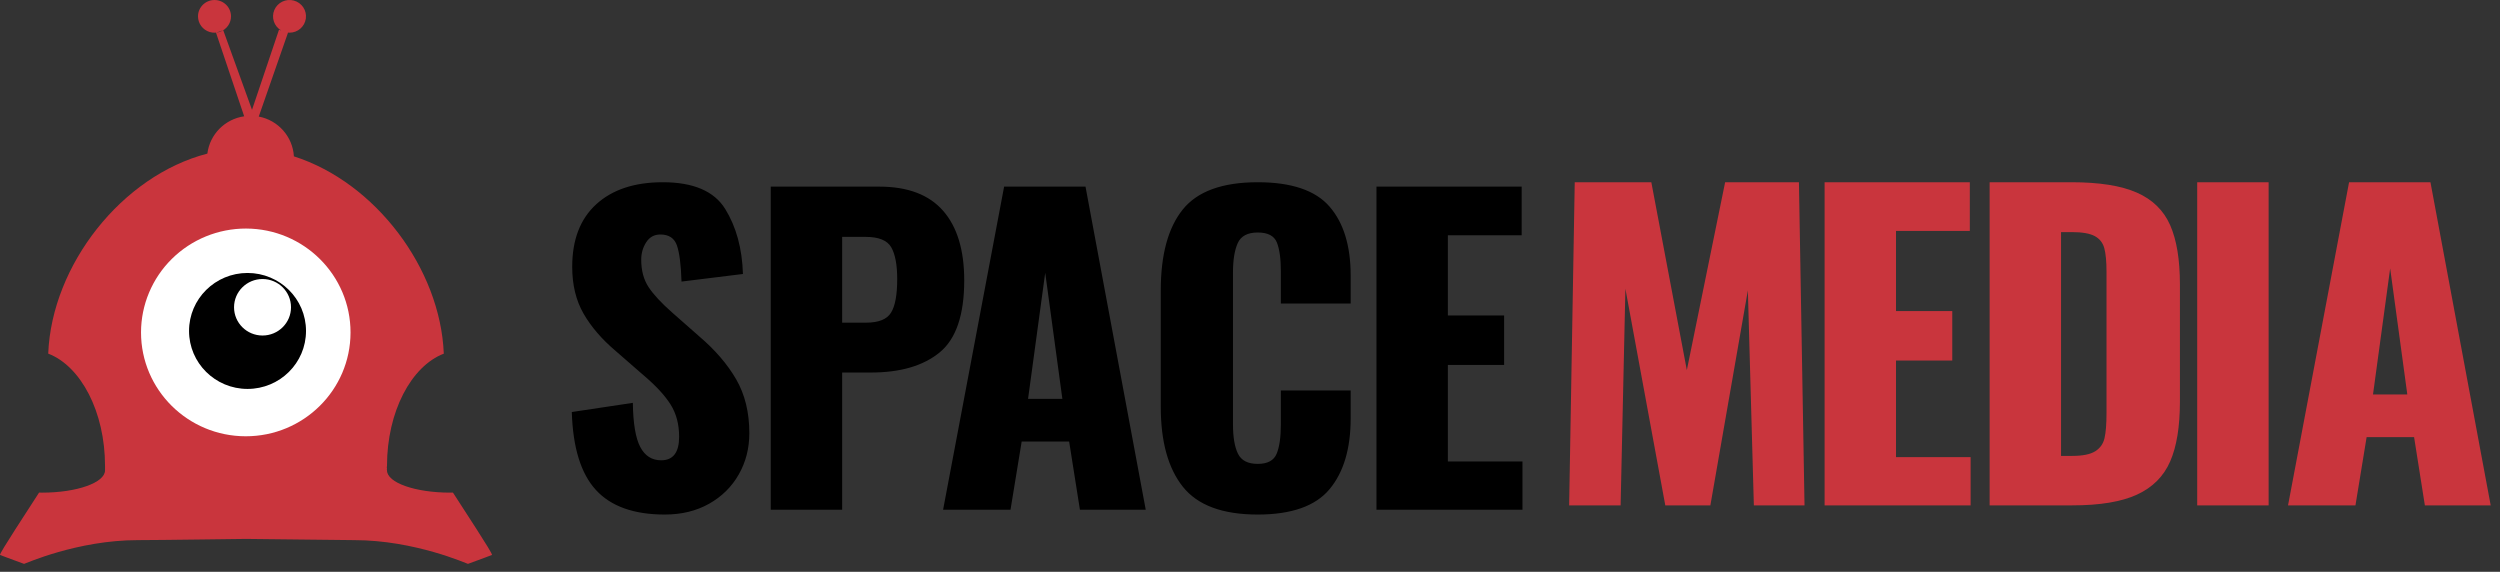 <?xml version="1.0" encoding="UTF-8"?> <svg xmlns="http://www.w3.org/2000/svg" xmlns:xlink="http://www.w3.org/1999/xlink" width="188px" height="43px" viewBox="0 0 188 43"><rect x="0" y="0" width="188" height="43" fill="#333333" stroke="none"/> <title>logo</title> <g id="Page-1" stroke="none" stroke-width="1" fill="none" fill-rule="evenodd"> <g id="Index@1440" transform="translate(-32, -12)"> <g id="logo" transform="translate(32, 12)"> <g> <path d="M18.5,40.526 C18.246,40.526 11.967,40.617 10.379,40.617 C5.782,40.617 1.843,42.417 1.807,42.403 C0.831,42.037 0.022,41.752 0.002,41.733 C-0.085,41.648 2.186,38.234 2.939,37.042 C3.013,37.042 3.086,37.047 3.161,37.047 C5.777,37.047 7.898,36.297 7.898,35.373 L7.898,35.038 C7.898,30.959 6.08,27.536 3.626,26.592 C3.891,19.944 9.154,13.217 15.594,11.551 C15.775,10.105 16.908,8.956 18.362,8.746 L16.244,2.459 L16.788,2.276 L18.951,8.26 L20.981,2.235 L21.143,2.289 C20.608,1.976 20.388,1.319 20.63,0.752 C20.871,0.184 21.499,-0.119 22.098,0.043 C22.697,0.206 23.083,0.782 23,1.393 C22.917,2.003 22.392,2.459 21.771,2.458 C21.725,2.458 21.679,2.455 21.634,2.45 L21.658,2.458 L19.459,8.766 C20.926,9.046 22.014,10.279 22.101,11.758 C28.22,13.71 33.118,20.189 33.373,26.595 C30.92,27.538 29.102,30.96 29.102,35.038 C29.082,35.111 29.082,35.188 29.102,35.261 C29.066,35.344 29.102,35.286 29.102,35.373 C29.102,36.297 31.223,37.046 33.839,37.046 C33.914,37.046 33.987,37.044 34.061,37.042 C34.814,38.234 37.085,41.647 36.997,41.733 C36.978,41.752 36.168,42.037 35.192,42.403 C35.156,42.416 31.217,40.617 26.62,40.617 L18.5,40.526 Z M17.16,1.917 C16.855,2.366 16.291,2.564 15.769,2.406 C15.248,2.249 14.891,1.772 14.89,1.231 L14.89,1.231 C14.89,0.552 15.446,0.001 16.131,0.001 C16.816,0.001 17.372,0.552 17.372,1.231 L17.372,1.231 C17.372,1.476 17.298,1.715 17.16,1.918 L17.16,1.917 Z" id="Эллипс_3" fill="#C9353D"></path> <g id="eye" transform="translate(10.605, 17.187)"> <path d="M7.895,0 C12.243,0.01 15.761,3.511 15.755,7.822 C15.748,12.133 12.22,15.624 7.871,15.621 C3.523,15.617 0,12.122 0,7.81 C0.002,5.736 0.835,3.748 2.316,2.284 C3.797,0.819 5.804,-0.003 7.895,0 L7.895,0 Z" id="white" fill="#FFFFFF"></path> <ellipse id="black" fill="#000000" fill-rule="nonzero" cx="8.009" cy="7.7" rx="4.398" ry="4.36"></ellipse> <ellipse id="white_small" fill="#FFFFFF" fill-rule="nonzero" cx="9.137" cy="5.92" rx="2.142" ry="2.124"></ellipse> </g> </g> <path d="M49.99,38.694 C47.67,38.694 45.945,38.079 44.815,36.849 C43.685,35.619 43.08,33.664 43,30.984 L47.59,30.294 C47.61,31.834 47.795,32.939 48.145,33.609 C48.495,34.279 49.02,34.614 49.72,34.614 C50.62,34.614 51.07,34.024 51.07,32.844 C51.07,31.904 50.855,31.094 50.425,30.414 C49.995,29.734 49.32,29.004 48.4,28.224 L46.3,26.394 C45.26,25.514 44.455,24.579 43.885,23.589 C43.315,22.599 43.03,21.424 43.03,20.064 C43.03,18.024 43.635,16.454 44.845,15.354 C46.055,14.254 47.72,13.704 49.84,13.704 C52.14,13.704 53.705,14.374 54.535,15.714 C55.365,17.054 55.81,18.684 55.87,20.604 L51.25,21.174 C51.21,19.914 51.095,19.009 50.905,18.459 C50.715,17.909 50.3,17.634 49.66,17.634 C49.2,17.634 48.845,17.829 48.595,18.219 C48.345,18.609 48.22,19.044 48.22,19.524 C48.22,20.344 48.405,21.034 48.775,21.594 C49.145,22.154 49.74,22.794 50.56,23.514 L52.57,25.284 C53.77,26.304 54.7,27.384 55.36,28.524 C56.02,29.664 56.35,31.014 56.35,32.574 C56.35,33.714 56.085,34.749 55.555,35.679 C55.025,36.609 54.28,37.344 53.32,37.884 C52.36,38.424 51.25,38.694 49.99,38.694 Z M57.96,14.034 L66.12,14.034 C68.26,14.034 69.86,14.639 70.92,15.849 C71.98,17.059 72.51,18.804 72.51,21.084 C72.51,23.684 71.895,25.489 70.665,26.499 C69.435,27.509 67.71,28.014 65.49,28.014 L63.33,28.014 L63.33,38.334 L57.96,38.334 L57.96,14.034 Z M65.13,24.264 C66.07,24.264 66.695,24.014 67.005,23.514 C67.315,23.014 67.47,22.174 67.47,20.994 C67.47,19.914 67.32,19.114 67.02,18.594 C66.72,18.074 66.08,17.814 65.1,17.814 L63.33,17.814 L63.33,24.264 L65.13,24.264 Z M75.51,14.034 L81.63,14.034 L86.16,38.334 L81.21,38.334 L80.4,33.204 L76.83,33.204 L75.99,38.334 L70.92,38.334 L75.51,14.034 Z M79.89,29.994 L78.6,20.514 L77.31,29.994 L79.89,29.994 Z M94.58,38.694 C91.94,38.694 90.065,37.999 88.955,36.609 C87.845,35.219 87.29,33.214 87.29,30.594 L87.29,21.834 C87.29,19.154 87.84,17.129 88.94,15.759 C90.04,14.389 91.92,13.704 94.58,13.704 C97.12,13.704 98.92,14.314 99.98,15.534 C101.04,16.754 101.57,18.484 101.57,20.724 L101.57,22.824 L96.32,22.824 L96.32,20.394 C96.32,19.454 96.22,18.734 96.02,18.234 C95.82,17.734 95.34,17.484 94.58,17.484 C93.82,17.484 93.32,17.749 93.08,18.279 C92.84,18.809 92.72,19.544 92.72,20.484 L92.72,31.914 C92.72,32.874 92.845,33.609 93.095,34.119 C93.345,34.629 93.84,34.884 94.58,34.884 C95.32,34.884 95.795,34.629 96.005,34.119 C96.215,33.609 96.32,32.874 96.32,31.914 L96.32,29.364 L101.57,29.364 L101.57,31.464 C101.57,33.744 101.04,35.519 99.98,36.789 C98.92,38.059 97.12,38.694 94.58,38.694 Z M103.51,14.034 L114.43,14.034 L114.43,17.694 L108.88,17.694 L108.88,23.724 L113.11,23.724 L113.11,27.444 L108.88,27.444 L108.88,34.704 L114.49,34.704 L114.49,38.334 L103.51,38.334 L103.51,14.034 Z" id="SPACE" fill="#000000"></path> <path d="M118.42,13.704 L124.18,13.704 L126.85,27.834 L129.73,13.704 L135.28,13.704 L135.7,38.004 L131.89,38.004 L131.44,21.834 L128.62,38.004 L125.23,38.004 L122.23,21.714 L121.87,38.004 L118,38.004 L118.42,13.704 Z M137.21,13.704 L148.13,13.704 L148.13,17.364 L142.58,17.364 L142.58,23.394 L146.81,23.394 L146.81,27.114 L142.58,27.114 L142.58,34.374 L148.19,34.374 L148.19,38.004 L137.21,38.004 L137.21,13.704 Z M149.62,13.704 L155.77,13.704 C157.87,13.704 159.51,13.964 160.69,14.484 C161.87,15.004 162.705,15.819 163.195,16.929 C163.685,18.039 163.93,19.524 163.93,21.384 L163.93,30.204 C163.93,32.084 163.685,33.584 163.195,34.704 C162.705,35.824 161.875,36.654 160.705,37.194 C159.535,37.734 157.91,38.004 155.83,38.004 L149.62,38.004 L149.62,13.704 Z M155.83,34.284 C156.61,34.284 157.185,34.169 157.555,33.939 C157.925,33.709 158.16,33.379 158.26,32.949 C158.36,32.519 158.41,31.884 158.41,31.044 L158.41,20.454 C158.41,19.674 158.355,19.079 158.245,18.669 C158.135,18.259 157.895,17.954 157.525,17.754 C157.155,17.554 156.58,17.454 155.8,17.454 L154.99,17.454 L154.99,34.284 L155.83,34.284 Z M165.23,13.704 L170.6,13.704 L170.6,38.004 L165.23,38.004 L165.23,13.704 Z M176.65,13.704 L182.77,13.704 L187.3,38.004 L182.35,38.004 L181.54,32.874 L177.97,32.874 L177.13,38.004 L172.06,38.004 L176.65,13.704 Z M181.03,29.664 L179.74,20.184 L178.45,29.664 L181.03,29.664 Z" id="MEDIA" fill="#C9353D"></path> </g> </g> </g> </svg> 